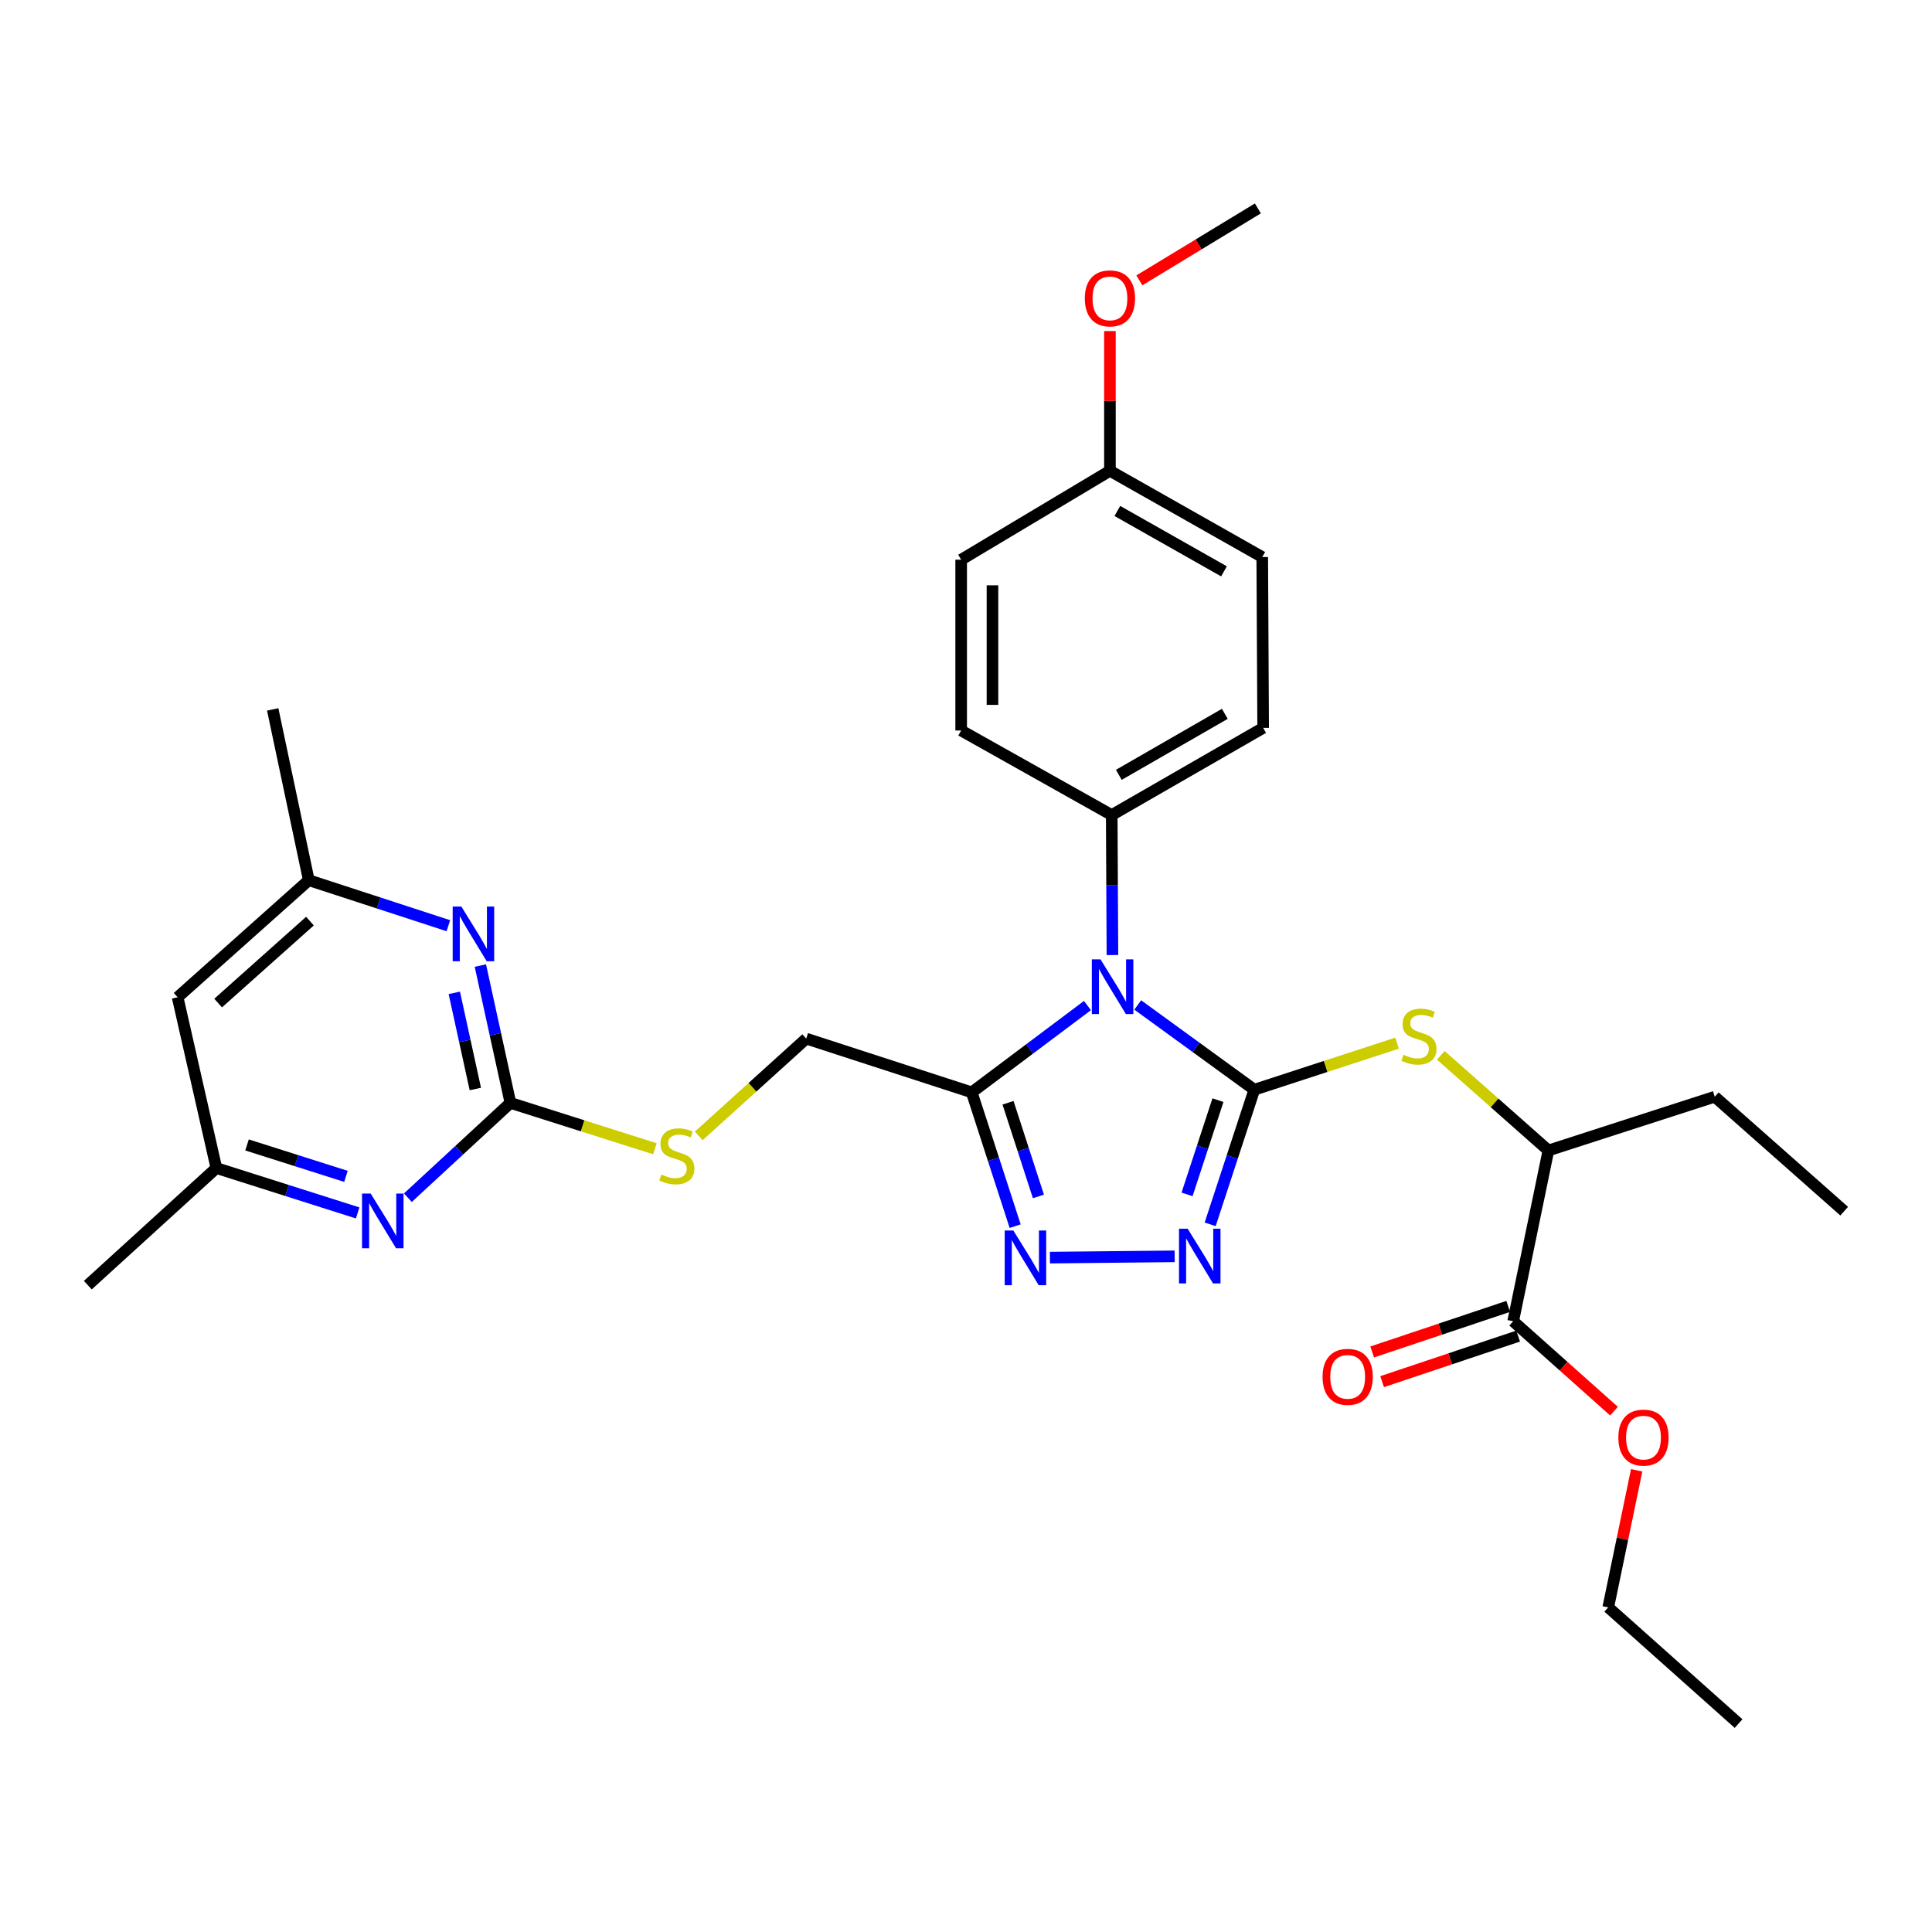 <?xml version='1.0' encoding='iso-8859-1'?>
<svg version='1.1' baseProfile='full'
              xmlns='http://www.w3.org/2000/svg'
                      xmlns:rdkit='http://www.rdkit.org/xml'
                      xmlns:xlink='http://www.w3.org/1999/xlink'
                  xml:space='preserve'
width='1000px' height='1000px' viewBox='0 0 1000 1000'>
<!-- END OF HEADER -->
<rect style='opacity:1.0;fill:#FFFFFF;stroke:none' width='1000' height='1000' x='0' y='0'> </rect>
<path class='bond-0' d='M 649.232,564.033 L 619.058,542.099' style='fill:none;fill-rule:evenodd;stroke:#000000;stroke-width:6px;stroke-linecap:butt;stroke-linejoin:miter;stroke-opacity:1' />
<path class='bond-0' d='M 619.058,542.099 L 588.883,520.165' style='fill:none;fill-rule:evenodd;stroke:#0000FF;stroke-width:6px;stroke-linecap:butt;stroke-linejoin:miter;stroke-opacity:1' />
<path class='bond-1' d='M 649.232,564.033 L 637.805,598.874' style='fill:none;fill-rule:evenodd;stroke:#000000;stroke-width:6px;stroke-linecap:butt;stroke-linejoin:miter;stroke-opacity:1' />
<path class='bond-1' d='M 637.805,598.874 L 626.378,633.716' style='fill:none;fill-rule:evenodd;stroke:#0000FF;stroke-width:6px;stroke-linecap:butt;stroke-linejoin:miter;stroke-opacity:1' />
<path class='bond-1' d='M 630.411,569.437 L 622.413,593.826' style='fill:none;fill-rule:evenodd;stroke:#000000;stroke-width:6px;stroke-linecap:butt;stroke-linejoin:miter;stroke-opacity:1' />
<path class='bond-1' d='M 622.413,593.826 L 614.414,618.215' style='fill:none;fill-rule:evenodd;stroke:#0000FF;stroke-width:6px;stroke-linecap:butt;stroke-linejoin:miter;stroke-opacity:1' />
<path class='bond-5' d='M 649.232,564.033 L 686.176,551.979' style='fill:none;fill-rule:evenodd;stroke:#000000;stroke-width:6px;stroke-linecap:butt;stroke-linejoin:miter;stroke-opacity:1' />
<path class='bond-5' d='M 686.176,551.979 L 723.12,539.926' style='fill:none;fill-rule:evenodd;stroke:#CCCC00;stroke-width:6px;stroke-linecap:butt;stroke-linejoin:miter;stroke-opacity:1' />
<path class='bond-2' d='M 562.858,520.475 L 532.914,542.938' style='fill:none;fill-rule:evenodd;stroke:#0000FF;stroke-width:6px;stroke-linecap:butt;stroke-linejoin:miter;stroke-opacity:1' />
<path class='bond-2' d='M 532.914,542.938 L 502.97,565.4' style='fill:none;fill-rule:evenodd;stroke:#000000;stroke-width:6px;stroke-linecap:butt;stroke-linejoin:miter;stroke-opacity:1' />
<path class='bond-8' d='M 575.793,494.328 L 575.61,458.097' style='fill:none;fill-rule:evenodd;stroke:#0000FF;stroke-width:6px;stroke-linecap:butt;stroke-linejoin:miter;stroke-opacity:1' />
<path class='bond-8' d='M 575.61,458.097 L 575.426,421.865' style='fill:none;fill-rule:evenodd;stroke:#000000;stroke-width:6px;stroke-linecap:butt;stroke-linejoin:miter;stroke-opacity:1' />
<path class='bond-3' d='M 607.996,650.275 L 543.441,650.938' style='fill:none;fill-rule:evenodd;stroke:#0000FF;stroke-width:6px;stroke-linecap:butt;stroke-linejoin:miter;stroke-opacity:1' />
<path class='bond-12' d='M 502.97,565.4 L 417.302,537.583' style='fill:none;fill-rule:evenodd;stroke:#000000;stroke-width:6px;stroke-linecap:butt;stroke-linejoin:miter;stroke-opacity:1' />
<path class='bond-31' d='M 502.97,565.4 L 514.207,600.029' style='fill:none;fill-rule:evenodd;stroke:#000000;stroke-width:6px;stroke-linecap:butt;stroke-linejoin:miter;stroke-opacity:1' />
<path class='bond-31' d='M 514.207,600.029 L 525.444,634.657' style='fill:none;fill-rule:evenodd;stroke:#0000FF;stroke-width:6px;stroke-linecap:butt;stroke-linejoin:miter;stroke-opacity:1' />
<path class='bond-31' d='M 521.749,570.789 L 529.615,595.028' style='fill:none;fill-rule:evenodd;stroke:#000000;stroke-width:6px;stroke-linecap:butt;stroke-linejoin:miter;stroke-opacity:1' />
<path class='bond-31' d='M 529.615,595.028 L 537.481,619.268' style='fill:none;fill-rule:evenodd;stroke:#0000FF;stroke-width:6px;stroke-linecap:butt;stroke-linejoin:miter;stroke-opacity:1' />
<path class='bond-4' d='M 264.191,570.863 L 301.589,582.73' style='fill:none;fill-rule:evenodd;stroke:#000000;stroke-width:6px;stroke-linecap:butt;stroke-linejoin:miter;stroke-opacity:1' />
<path class='bond-4' d='M 301.589,582.73 L 338.988,594.597' style='fill:none;fill-rule:evenodd;stroke:#CCCC00;stroke-width:6px;stroke-linecap:butt;stroke-linejoin:miter;stroke-opacity:1' />
<path class='bond-6' d='M 264.191,570.863 L 256.414,535.32' style='fill:none;fill-rule:evenodd;stroke:#000000;stroke-width:6px;stroke-linecap:butt;stroke-linejoin:miter;stroke-opacity:1' />
<path class='bond-6' d='M 256.414,535.32 L 248.637,499.777' style='fill:none;fill-rule:evenodd;stroke:#0000FF;stroke-width:6px;stroke-linecap:butt;stroke-linejoin:miter;stroke-opacity:1' />
<path class='bond-6' d='M 246.033,563.663 L 240.589,538.782' style='fill:none;fill-rule:evenodd;stroke:#000000;stroke-width:6px;stroke-linecap:butt;stroke-linejoin:miter;stroke-opacity:1' />
<path class='bond-6' d='M 240.589,538.782 L 235.145,513.902' style='fill:none;fill-rule:evenodd;stroke:#0000FF;stroke-width:6px;stroke-linecap:butt;stroke-linejoin:miter;stroke-opacity:1' />
<path class='bond-7' d='M 264.191,570.863 L 237.652,595.395' style='fill:none;fill-rule:evenodd;stroke:#000000;stroke-width:6px;stroke-linecap:butt;stroke-linejoin:miter;stroke-opacity:1' />
<path class='bond-7' d='M 237.652,595.395 L 211.114,619.928' style='fill:none;fill-rule:evenodd;stroke:#0000FF;stroke-width:6px;stroke-linecap:butt;stroke-linejoin:miter;stroke-opacity:1' />
<path class='bond-10' d='M 745.757,546.24 L 773.6,570.863' style='fill:none;fill-rule:evenodd;stroke:#CCCC00;stroke-width:6px;stroke-linecap:butt;stroke-linejoin:miter;stroke-opacity:1' />
<path class='bond-10' d='M 773.6,570.863 L 801.443,595.486' style='fill:none;fill-rule:evenodd;stroke:#000000;stroke-width:6px;stroke-linecap:butt;stroke-linejoin:miter;stroke-opacity:1' />
<path class='bond-13' d='M 232.068,479.144 L 195.95,467.366' style='fill:none;fill-rule:evenodd;stroke:#0000FF;stroke-width:6px;stroke-linecap:butt;stroke-linejoin:miter;stroke-opacity:1' />
<path class='bond-13' d='M 195.95,467.366 L 159.831,455.587' style='fill:none;fill-rule:evenodd;stroke:#000000;stroke-width:6px;stroke-linecap:butt;stroke-linejoin:miter;stroke-opacity:1' />
<path class='bond-14' d='M 185.125,627.806 L 148.557,616.191' style='fill:none;fill-rule:evenodd;stroke:#0000FF;stroke-width:6px;stroke-linecap:butt;stroke-linejoin:miter;stroke-opacity:1' />
<path class='bond-14' d='M 148.557,616.191 L 111.989,604.576' style='fill:none;fill-rule:evenodd;stroke:#000000;stroke-width:6px;stroke-linecap:butt;stroke-linejoin:miter;stroke-opacity:1' />
<path class='bond-14' d='M 179.059,608.882 L 153.461,600.752' style='fill:none;fill-rule:evenodd;stroke:#0000FF;stroke-width:6px;stroke-linecap:butt;stroke-linejoin:miter;stroke-opacity:1' />
<path class='bond-14' d='M 153.461,600.752 L 127.863,592.621' style='fill:none;fill-rule:evenodd;stroke:#000000;stroke-width:6px;stroke-linecap:butt;stroke-linejoin:miter;stroke-opacity:1' />
<path class='bond-17' d='M 575.426,421.865 L 653.804,376.75' style='fill:none;fill-rule:evenodd;stroke:#000000;stroke-width:6px;stroke-linecap:butt;stroke-linejoin:miter;stroke-opacity:1' />
<path class='bond-17' d='M 579.101,401.058 L 633.966,369.477' style='fill:none;fill-rule:evenodd;stroke:#000000;stroke-width:6px;stroke-linecap:butt;stroke-linejoin:miter;stroke-opacity:1' />
<path class='bond-18' d='M 575.426,421.865 L 497.498,378.1' style='fill:none;fill-rule:evenodd;stroke:#000000;stroke-width:6px;stroke-linecap:butt;stroke-linejoin:miter;stroke-opacity:1' />
<path class='bond-9' d='M 783.219,683.872 L 801.443,595.486' style='fill:none;fill-rule:evenodd;stroke:#000000;stroke-width:6px;stroke-linecap:butt;stroke-linejoin:miter;stroke-opacity:1' />
<path class='bond-16' d='M 780.646,676.192 L 745.442,687.986' style='fill:none;fill-rule:evenodd;stroke:#000000;stroke-width:6px;stroke-linecap:butt;stroke-linejoin:miter;stroke-opacity:1' />
<path class='bond-16' d='M 745.442,687.986 L 710.237,699.78' style='fill:none;fill-rule:evenodd;stroke:#FF0000;stroke-width:6px;stroke-linecap:butt;stroke-linejoin:miter;stroke-opacity:1' />
<path class='bond-16' d='M 785.792,691.552 L 750.588,703.346' style='fill:none;fill-rule:evenodd;stroke:#000000;stroke-width:6px;stroke-linecap:butt;stroke-linejoin:miter;stroke-opacity:1' />
<path class='bond-16' d='M 750.588,703.346 L 715.383,715.14' style='fill:none;fill-rule:evenodd;stroke:#FF0000;stroke-width:6px;stroke-linecap:butt;stroke-linejoin:miter;stroke-opacity:1' />
<path class='bond-19' d='M 783.219,683.872 L 809.311,707.14' style='fill:none;fill-rule:evenodd;stroke:#000000;stroke-width:6px;stroke-linecap:butt;stroke-linejoin:miter;stroke-opacity:1' />
<path class='bond-19' d='M 809.311,707.14 L 835.403,730.409' style='fill:none;fill-rule:evenodd;stroke:#FF0000;stroke-width:6px;stroke-linecap:butt;stroke-linejoin:miter;stroke-opacity:1' />
<path class='bond-24' d='M 801.443,595.486 L 887.552,567.659' style='fill:none;fill-rule:evenodd;stroke:#000000;stroke-width:6px;stroke-linecap:butt;stroke-linejoin:miter;stroke-opacity:1' />
<path class='bond-11' d='M 361.665,587.934 L 389.484,562.758' style='fill:none;fill-rule:evenodd;stroke:#CCCC00;stroke-width:6px;stroke-linecap:butt;stroke-linejoin:miter;stroke-opacity:1' />
<path class='bond-11' d='M 389.484,562.758 L 417.302,537.583' style='fill:none;fill-rule:evenodd;stroke:#000000;stroke-width:6px;stroke-linecap:butt;stroke-linejoin:miter;stroke-opacity:1' />
<path class='bond-26' d='M 159.831,455.587 L 141.157,367.192' style='fill:none;fill-rule:evenodd;stroke:#000000;stroke-width:6px;stroke-linecap:butt;stroke-linejoin:miter;stroke-opacity:1' />
<path class='bond-33' d='M 159.831,455.587 L 91.938,516.181' style='fill:none;fill-rule:evenodd;stroke:#000000;stroke-width:6px;stroke-linecap:butt;stroke-linejoin:miter;stroke-opacity:1' />
<path class='bond-33' d='M 160.434,476.762 L 112.908,519.178' style='fill:none;fill-rule:evenodd;stroke:#000000;stroke-width:6px;stroke-linecap:butt;stroke-linejoin:miter;stroke-opacity:1' />
<path class='bond-15' d='M 111.989,604.576 L 91.938,516.181' style='fill:none;fill-rule:evenodd;stroke:#000000;stroke-width:6px;stroke-linecap:butt;stroke-linejoin:miter;stroke-opacity:1' />
<path class='bond-25' d='M 111.989,604.576 L 45.455,665.198' style='fill:none;fill-rule:evenodd;stroke:#000000;stroke-width:6px;stroke-linecap:butt;stroke-linejoin:miter;stroke-opacity:1' />
<path class='bond-21' d='M 653.804,376.75 L 653.336,288.328' style='fill:none;fill-rule:evenodd;stroke:#000000;stroke-width:6px;stroke-linecap:butt;stroke-linejoin:miter;stroke-opacity:1' />
<path class='bond-22' d='M 497.498,378.1 L 497.498,289.705' style='fill:none;fill-rule:evenodd;stroke:#000000;stroke-width:6px;stroke-linecap:butt;stroke-linejoin:miter;stroke-opacity:1' />
<path class='bond-22' d='M 513.697,364.841 L 513.697,302.964' style='fill:none;fill-rule:evenodd;stroke:#000000;stroke-width:6px;stroke-linecap:butt;stroke-linejoin:miter;stroke-opacity:1' />
<path class='bond-27' d='M 847.137,761.022 L 839.783,796.496' style='fill:none;fill-rule:evenodd;stroke:#FF0000;stroke-width:6px;stroke-linecap:butt;stroke-linejoin:miter;stroke-opacity:1' />
<path class='bond-27' d='M 839.783,796.496 L 832.429,831.97' style='fill:none;fill-rule:evenodd;stroke:#000000;stroke-width:6px;stroke-linecap:butt;stroke-linejoin:miter;stroke-opacity:1' />
<path class='bond-20' d='M 574.499,243.681 L 497.498,289.705' style='fill:none;fill-rule:evenodd;stroke:#000000;stroke-width:6px;stroke-linecap:butt;stroke-linejoin:miter;stroke-opacity:1' />
<path class='bond-23' d='M 574.499,243.681 L 574.499,207.517' style='fill:none;fill-rule:evenodd;stroke:#000000;stroke-width:6px;stroke-linecap:butt;stroke-linejoin:miter;stroke-opacity:1' />
<path class='bond-23' d='M 574.499,207.517 L 574.499,171.352' style='fill:none;fill-rule:evenodd;stroke:#FF0000;stroke-width:6px;stroke-linecap:butt;stroke-linejoin:miter;stroke-opacity:1' />
<path class='bond-32' d='M 574.499,243.681 L 653.336,288.328' style='fill:none;fill-rule:evenodd;stroke:#000000;stroke-width:6px;stroke-linecap:butt;stroke-linejoin:miter;stroke-opacity:1' />
<path class='bond-32' d='M 578.342,264.474 L 633.528,295.727' style='fill:none;fill-rule:evenodd;stroke:#000000;stroke-width:6px;stroke-linecap:butt;stroke-linejoin:miter;stroke-opacity:1' />
<path class='bond-28' d='M 589.739,145.109 L 620.408,126.493' style='fill:none;fill-rule:evenodd;stroke:#FF0000;stroke-width:6px;stroke-linecap:butt;stroke-linejoin:miter;stroke-opacity:1' />
<path class='bond-28' d='M 620.408,126.493 L 651.077,107.876' style='fill:none;fill-rule:evenodd;stroke:#000000;stroke-width:6px;stroke-linecap:butt;stroke-linejoin:miter;stroke-opacity:1' />
<path class='bond-29' d='M 887.552,567.659 L 954.545,626.904' style='fill:none;fill-rule:evenodd;stroke:#000000;stroke-width:6px;stroke-linecap:butt;stroke-linejoin:miter;stroke-opacity:1' />
<path class='bond-30' d='M 832.429,831.97 L 899.882,892.124' style='fill:none;fill-rule:evenodd;stroke:#000000;stroke-width:6px;stroke-linecap:butt;stroke-linejoin:miter;stroke-opacity:1' />
<path  class='atom-1' d='M 569.616 496.55
L 578.896 511.55
Q 579.816 513.03, 581.296 515.71
Q 582.776 518.39, 582.856 518.55
L 582.856 496.55
L 586.616 496.55
L 586.616 524.87
L 582.736 524.87
L 572.776 508.47
Q 571.616 506.55, 570.376 504.35
Q 569.176 502.15, 568.816 501.47
L 568.816 524.87
L 565.136 524.87
L 565.136 496.55
L 569.616 496.55
' fill='#0000FF'/>
<path  class='atom-2' d='M 614.731 635.981
L 624.011 650.981
Q 624.931 652.461, 626.411 655.141
Q 627.891 657.821, 627.971 657.981
L 627.971 635.981
L 631.731 635.981
L 631.731 664.301
L 627.851 664.301
L 617.891 647.901
Q 616.731 645.981, 615.491 643.781
Q 614.291 641.581, 613.931 640.901
L 613.931 664.301
L 610.251 664.301
L 610.251 635.981
L 614.731 635.981
' fill='#0000FF'/>
<path  class='atom-4' d='M 524.51 636.908
L 533.79 651.908
Q 534.71 653.388, 536.19 656.068
Q 537.67 658.748, 537.75 658.908
L 537.75 636.908
L 541.51 636.908
L 541.51 665.228
L 537.63 665.228
L 527.67 648.828
Q 526.51 646.908, 525.27 644.708
Q 524.07 642.508, 523.71 641.828
L 523.71 665.228
L 520.03 665.228
L 520.03 636.908
L 524.51 636.908
' fill='#0000FF'/>
<path  class='atom-6' d='M 726.441 545.953
Q 726.761 546.073, 728.081 546.633
Q 729.401 547.193, 730.841 547.553
Q 732.321 547.873, 733.761 547.873
Q 736.441 547.873, 738.001 546.593
Q 739.561 545.273, 739.561 542.993
Q 739.561 541.433, 738.761 540.473
Q 738.001 539.513, 736.801 538.993
Q 735.601 538.473, 733.601 537.873
Q 731.081 537.113, 729.561 536.393
Q 728.081 535.673, 727.001 534.153
Q 725.961 532.633, 725.961 530.073
Q 725.961 526.513, 728.361 524.313
Q 730.801 522.113, 735.601 522.113
Q 738.881 522.113, 742.601 523.673
L 741.681 526.753
Q 738.281 525.353, 735.721 525.353
Q 732.961 525.353, 731.441 526.513
Q 729.921 527.633, 729.961 529.593
Q 729.961 531.113, 730.721 532.033
Q 731.521 532.953, 732.641 533.473
Q 733.801 533.993, 735.721 534.593
Q 738.281 535.393, 739.801 536.193
Q 741.321 536.993, 742.401 538.633
Q 743.521 540.233, 743.521 542.993
Q 743.521 546.913, 740.881 549.033
Q 738.281 551.113, 733.921 551.113
Q 731.401 551.113, 729.481 550.553
Q 727.601 550.033, 725.361 549.113
L 726.441 545.953
' fill='#CCCC00'/>
<path  class='atom-7' d='M 238.789 469.218
L 248.069 484.218
Q 248.989 485.698, 250.469 488.378
Q 251.949 491.058, 252.029 491.218
L 252.029 469.218
L 255.789 469.218
L 255.789 497.538
L 251.909 497.538
L 241.949 481.138
Q 240.789 479.218, 239.549 477.018
Q 238.349 474.818, 237.989 474.138
L 237.989 497.538
L 234.309 497.538
L 234.309 469.218
L 238.789 469.218
' fill='#0000FF'/>
<path  class='atom-8' d='M 191.865 617.775
L 201.145 632.775
Q 202.065 634.255, 203.545 636.935
Q 205.025 639.615, 205.105 639.775
L 205.105 617.775
L 208.865 617.775
L 208.865 646.095
L 204.985 646.095
L 195.025 629.695
Q 193.865 627.775, 192.625 625.575
Q 191.425 623.375, 191.065 622.695
L 191.065 646.095
L 187.385 646.095
L 187.385 617.775
L 191.865 617.775
' fill='#0000FF'/>
<path  class='atom-12' d='M 342.327 607.915
Q 342.647 608.035, 343.967 608.595
Q 345.287 609.155, 346.727 609.515
Q 348.207 609.835, 349.647 609.835
Q 352.327 609.835, 353.887 608.555
Q 355.447 607.235, 355.447 604.955
Q 355.447 603.395, 354.647 602.435
Q 353.887 601.475, 352.687 600.955
Q 351.487 600.435, 349.487 599.835
Q 346.967 599.075, 345.447 598.355
Q 343.967 597.635, 342.887 596.115
Q 341.847 594.595, 341.847 592.035
Q 341.847 588.475, 344.247 586.275
Q 346.687 584.075, 351.487 584.075
Q 354.767 584.075, 358.487 585.635
L 357.567 588.715
Q 354.167 587.315, 351.607 587.315
Q 348.847 587.315, 347.327 588.475
Q 345.807 589.595, 345.847 591.555
Q 345.847 593.075, 346.607 593.995
Q 347.407 594.915, 348.527 595.435
Q 349.687 595.955, 351.607 596.555
Q 354.167 597.355, 355.687 598.155
Q 357.207 598.955, 358.287 600.595
Q 359.407 602.195, 359.407 604.955
Q 359.407 608.875, 356.767 610.995
Q 354.167 613.075, 349.807 613.075
Q 347.287 613.075, 345.367 612.515
Q 343.487 611.995, 341.247 611.075
L 342.327 607.915
' fill='#CCCC00'/>
<path  class='atom-17' d='M 684.551 712.652
Q 684.551 705.852, 687.911 702.052
Q 691.271 698.252, 697.551 698.252
Q 703.831 698.252, 707.191 702.052
Q 710.551 705.852, 710.551 712.652
Q 710.551 719.532, 707.151 723.452
Q 703.751 727.332, 697.551 727.332
Q 691.311 727.332, 687.911 723.452
Q 684.551 719.572, 684.551 712.652
M 697.551 724.132
Q 701.871 724.132, 704.191 721.252
Q 706.551 718.332, 706.551 712.652
Q 706.551 707.092, 704.191 704.292
Q 701.871 701.452, 697.551 701.452
Q 693.231 701.452, 690.871 704.252
Q 688.551 707.052, 688.551 712.652
Q 688.551 718.372, 690.871 721.252
Q 693.231 724.132, 697.551 724.132
' fill='#FF0000'/>
<path  class='atom-20' d='M 837.662 744.097
Q 837.662 737.297, 841.022 733.497
Q 844.382 729.697, 850.662 729.697
Q 856.942 729.697, 860.302 733.497
Q 863.662 737.297, 863.662 744.097
Q 863.662 750.977, 860.262 754.897
Q 856.862 758.777, 850.662 758.777
Q 844.422 758.777, 841.022 754.897
Q 837.662 751.017, 837.662 744.097
M 850.662 755.577
Q 854.982 755.577, 857.302 752.697
Q 859.662 749.777, 859.662 744.097
Q 859.662 738.537, 857.302 735.737
Q 854.982 732.897, 850.662 732.897
Q 846.342 732.897, 843.982 735.697
Q 841.662 738.497, 841.662 744.097
Q 841.662 749.817, 843.982 752.697
Q 846.342 755.577, 850.662 755.577
' fill='#FF0000'/>
<path  class='atom-24' d='M 561.499 154.439
Q 561.499 147.639, 564.859 143.839
Q 568.219 140.039, 574.499 140.039
Q 580.779 140.039, 584.139 143.839
Q 587.499 147.639, 587.499 154.439
Q 587.499 161.319, 584.099 165.239
Q 580.699 169.119, 574.499 169.119
Q 568.259 169.119, 564.859 165.239
Q 561.499 161.359, 561.499 154.439
M 574.499 165.919
Q 578.819 165.919, 581.139 163.039
Q 583.499 160.119, 583.499 154.439
Q 583.499 148.879, 581.139 146.079
Q 578.819 143.239, 574.499 143.239
Q 570.179 143.239, 567.819 146.039
Q 565.499 148.839, 565.499 154.439
Q 565.499 160.159, 567.819 163.039
Q 570.179 165.919, 574.499 165.919
' fill='#FF0000'/>
</svg>
